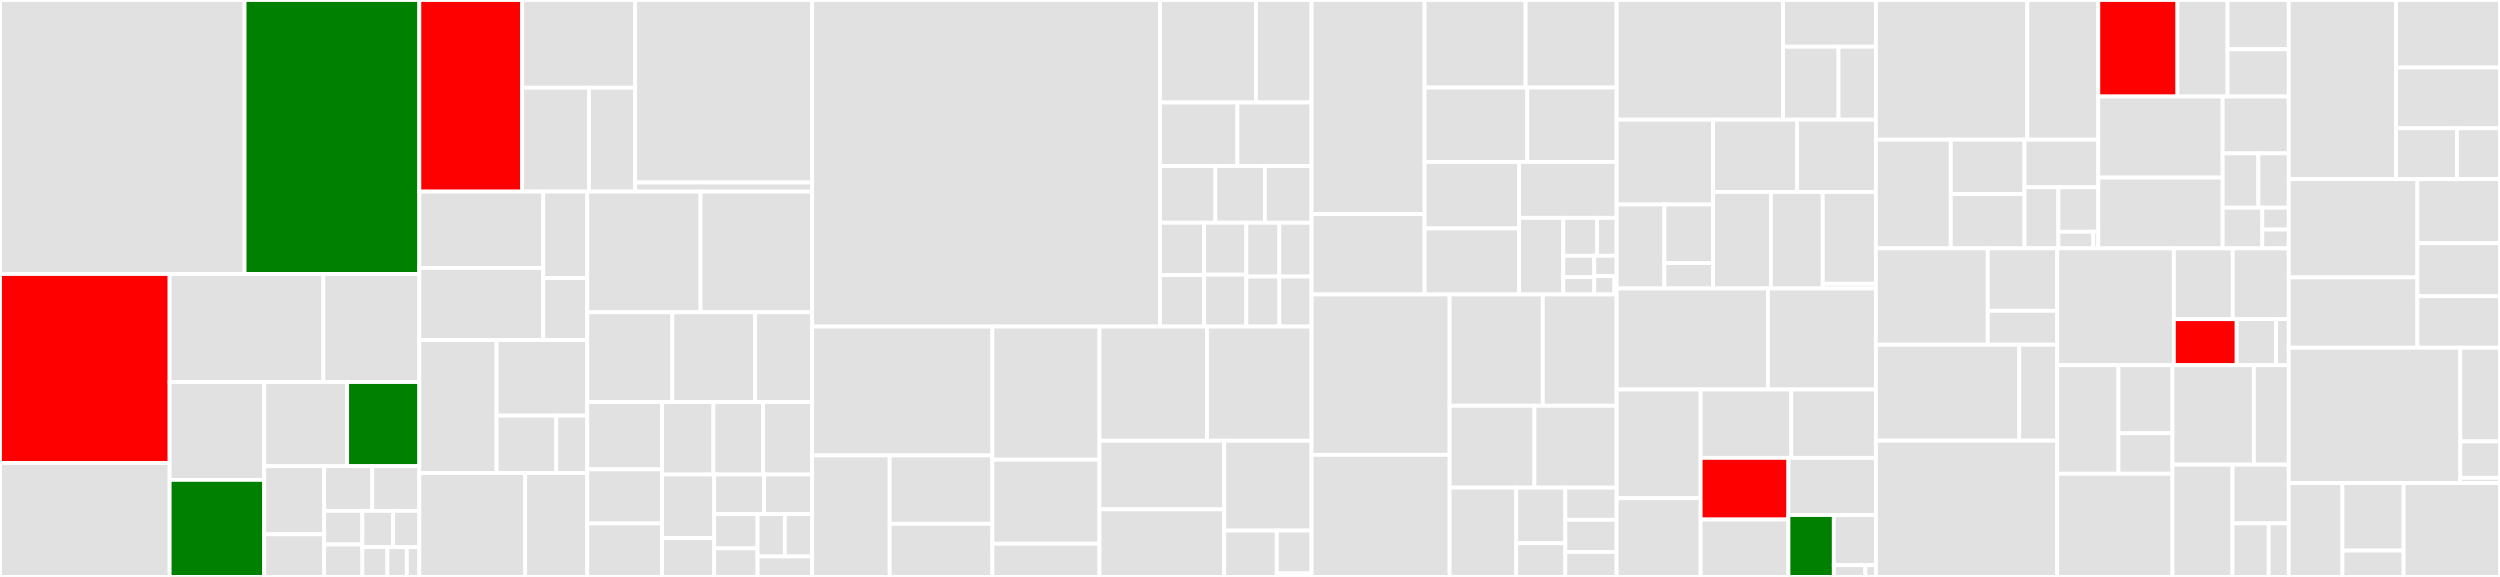 <svg baseProfile="full" width="650" height="150" viewBox="0 0 650 150" version="1.1"
xmlns="http://www.w3.org/2000/svg" xmlns:ev="http://www.w3.org/2001/xml-events"
xmlns:xlink="http://www.w3.org/1999/xlink">

<rect x="0" y="0" width="650" height="150" fill="#333333" stroke="none"/>

<style>rect.s{mask:url(#mask);}</style>
<defs>
  <pattern id="white" width="4" height="4" patternUnits="userSpaceOnUse" patternTransform="rotate(45)">
    <rect width="2" height="2" transform="translate(0,0)" fill="white"></rect>
  </pattern>
  <mask id="mask">
    <rect x="0" y="0" width="100%" height="100%" fill="url(#white)"></rect>
  </mask>
</defs>

<rect x="0" y="0" width="63.588" height="71.235" fill="#e1e1e1" stroke="white" stroke-width="1" class=" tooltipped" data-content="src/indexer/merger.rs"><title>src/indexer/merger.rs</title></rect>
<rect x="63.588" y="0" width="45.437" height="71.235" fill="green" stroke="white" stroke-width="1" class=" tooltipped" data-content="src/indexer/index_writer.rs"><title>src/indexer/index_writer.rs</title></rect>
<rect x="0" y="71.235" width="44.106" height="49.133" fill="red" stroke="white" stroke-width="1" class=" tooltipped" data-content="src/indexer/segment_updater.rs"><title>src/indexer/segment_updater.rs</title></rect>
<rect x="0" y="120.368" width="44.106" height="29.632" fill="#e1e1e1" stroke="white" stroke-width="1" class=" tooltipped" data-content="src/indexer/merger_sorted_index_test.rs"><title>src/indexer/merger_sorted_index_test.rs</title></rect>
<rect x="44.106" y="71.235" width="39.965" height="28.091" fill="#e1e1e1" stroke="white" stroke-width="1" class=" tooltipped" data-content="src/indexer/doc_id_mapping.rs"><title>src/indexer/doc_id_mapping.rs</title></rect>
<rect x="84.072" y="71.235" width="24.953" height="28.091" fill="#e1e1e1" stroke="white" stroke-width="1" class=" tooltipped" data-content="src/indexer/segment_writer.rs"><title>src/indexer/segment_writer.rs</title></rect>
<rect x="44.106" y="99.325" width="24.579" height="25.451" fill="#e1e1e1" stroke="white" stroke-width="1" class=" tooltipped" data-content="src/indexer/demuxer.rs"><title>src/indexer/demuxer.rs</title></rect>
<rect x="44.106" y="124.776" width="24.579" height="25.224" fill="green" stroke="white" stroke-width="1" class=" tooltipped" data-content="src/indexer/log_merge_policy.rs"><title>src/indexer/log_merge_policy.rs</title></rect>
<rect x="68.685" y="99.325" width="21.574" height="21.876" fill="#e1e1e1" stroke="white" stroke-width="1" class=" tooltipped" data-content="src/indexer/delete_queue.rs"><title>src/indexer/delete_queue.rs</title></rect>
<rect x="90.26" y="99.325" width="18.766" height="21.876" fill="green" stroke="white" stroke-width="1" class=" tooltipped" data-content="src/indexer/segment_manager.rs"><title>src/indexer/segment_manager.rs</title></rect>
<rect x="68.685" y="121.201" width="15.612" height="17.709" fill="#e1e1e1" stroke="white" stroke-width="1" class=" tooltipped" data-content="src/indexer/segment_register.rs"><title>src/indexer/segment_register.rs</title></rect>
<rect x="68.685" y="138.91" width="15.612" height="11.09" fill="#e1e1e1" stroke="white" stroke-width="1" class=" tooltipped" data-content="src/indexer/index_writer_status.rs"><title>src/indexer/index_writer_status.rs</title></rect>
<rect x="84.298" y="121.201" width="12.484" height="11.632" fill="#e1e1e1" stroke="white" stroke-width="1" class=" tooltipped" data-content="src/indexer/segment_serializer.rs"><title>src/indexer/segment_serializer.rs</title></rect>
<rect x="96.781" y="121.201" width="12.244" height="11.632" fill="#e1e1e1" stroke="white" stroke-width="1" class=" tooltipped" data-content="src/indexer/stamper.rs"><title>src/indexer/stamper.rs</title></rect>
<rect x="84.298" y="132.834" width="9.924" height="8.724" fill="#e1e1e1" stroke="white" stroke-width="1" class=" tooltipped" data-content="src/indexer/merge_operation.rs"><title>src/indexer/merge_operation.rs</title></rect>
<rect x="84.298" y="141.558" width="9.924" height="8.442" fill="#e1e1e1" stroke="white" stroke-width="1" class=" tooltipped" data-content="src/indexer/segment_entry.rs"><title>src/indexer/segment_entry.rs</title></rect>
<rect x="94.221" y="132.834" width="7.994" height="9.432" fill="#e1e1e1" stroke="white" stroke-width="1" class=" tooltipped" data-content="src/indexer/prepared_commit.rs"><title>src/indexer/prepared_commit.rs</title></rect>
<rect x="102.215" y="132.834" width="6.81" height="9.432" fill="#e1e1e1" stroke="white" stroke-width="1" class=" tooltipped" data-content="src/indexer/doc_opstamp_mapping.rs"><title>src/indexer/doc_opstamp_mapping.rs</title></rect>
<rect x="94.221" y="142.266" width="6.499" height="7.734" fill="#e1e1e1" stroke="white" stroke-width="1" class=" tooltipped" data-content="src/indexer/merge_policy.rs"><title>src/indexer/merge_policy.rs</title></rect>
<rect x="100.721" y="142.266" width="5.055" height="7.734" fill="#e1e1e1" stroke="white" stroke-width="1" class=" tooltipped" data-content="src/indexer/mod.rs"><title>src/indexer/mod.rs</title></rect>
<rect x="105.776" y="142.266" width="3.25" height="7.734" fill="#e1e1e1" stroke="white" stroke-width="1" class=" tooltipped" data-content="src/indexer/operation.rs"><title>src/indexer/operation.rs</title></rect>
<rect x="109.025" y="0" width="26.739" height="49.818" fill="red" stroke="white" stroke-width="1" class=" tooltipped" data-content="src/query/boolean_query/block_wand.rs"><title>src/query/boolean_query/block_wand.rs</title></rect>
<rect x="135.765" y="0" width="29.374" height="22.817" fill="#e1e1e1" stroke="white" stroke-width="1" class=" tooltipped" data-content="src/query/boolean_query/mod.rs"><title>src/query/boolean_query/mod.rs</title></rect>
<rect x="135.765" y="22.817" width="17.376" height="27" fill="#e1e1e1" stroke="white" stroke-width="1" class=" tooltipped" data-content="src/query/boolean_query/boolean_weight.rs"><title>src/query/boolean_query/boolean_weight.rs</title></rect>
<rect x="153.141" y="22.817" width="11.998" height="27" fill="#e1e1e1" stroke="white" stroke-width="1" class=" tooltipped" data-content="src/query/boolean_query/boolean_query.rs"><title>src/query/boolean_query/boolean_query.rs</title></rect>
<rect x="165.139" y="0" width="46.023" height="47.451" fill="#e1e1e1" stroke="white" stroke-width="1" class=" tooltipped" data-content="src/query/query_parser/query_parser.rs"><title>src/query/query_parser/query_parser.rs</title></rect>
<rect x="165.139" y="47.451" width="46.023" height="2.366" fill="#e1e1e1" stroke="white" stroke-width="1" class=" tooltipped" data-content="src/query/query_parser/logical_ast.rs"><title>src/query/query_parser/logical_ast.rs</title></rect>
<rect x="109.025" y="49.818" width="32.215" height="19.851" fill="#e1e1e1" stroke="white" stroke-width="1" class=" tooltipped" data-content="src/query/phrase_query/phrase_scorer.rs"><title>src/query/phrase_query/phrase_scorer.rs</title></rect>
<rect x="109.025" y="69.669" width="32.215" height="18.724" fill="#e1e1e1" stroke="white" stroke-width="1" class=" tooltipped" data-content="src/query/phrase_query/mod.rs"><title>src/query/phrase_query/mod.rs</title></rect>
<rect x="141.241" y="49.818" width="11.438" height="22.462" fill="#e1e1e1" stroke="white" stroke-width="1" class=" tooltipped" data-content="src/query/phrase_query/phrase_weight.rs"><title>src/query/phrase_query/phrase_weight.rs</title></rect>
<rect x="141.241" y="72.28" width="11.438" height="16.114" fill="#e1e1e1" stroke="white" stroke-width="1" class=" tooltipped" data-content="src/query/phrase_query/phrase_query.rs"><title>src/query/phrase_query/phrase_query.rs</title></rect>
<rect x="109.025" y="88.394" width="20.092" height="34.61" fill="#e1e1e1" stroke="white" stroke-width="1" class=" tooltipped" data-content="src/query/term_query/term_scorer.rs"><title>src/query/term_query/term_scorer.rs</title></rect>
<rect x="129.117" y="88.394" width="23.562" height="19.675" fill="#e1e1e1" stroke="white" stroke-width="1" class=" tooltipped" data-content="src/query/term_query/mod.rs"><title>src/query/term_query/mod.rs</title></rect>
<rect x="129.117" y="108.069" width="15.521" height="14.934" fill="#e1e1e1" stroke="white" stroke-width="1" class=" tooltipped" data-content="src/query/term_query/term_weight.rs"><title>src/query/term_query/term_weight.rs</title></rect>
<rect x="144.638" y="108.069" width="8.041" height="14.934" fill="#e1e1e1" stroke="white" stroke-width="1" class=" tooltipped" data-content="src/query/term_query/term_query.rs"><title>src/query/term_query/term_query.rs</title></rect>
<rect x="109.025" y="123.003" width="27.516" height="26.997" fill="#e1e1e1" stroke="white" stroke-width="1" class=" tooltipped" data-content="src/query/more_like_this/more_like_this.rs"><title>src/query/more_like_this/more_like_this.rs</title></rect>
<rect x="136.541" y="123.003" width="16.137" height="26.997" fill="#e1e1e1" stroke="white" stroke-width="1" class=" tooltipped" data-content="src/query/more_like_this/query.rs"><title>src/query/more_like_this/query.rs</title></rect>
<rect x="152.679" y="49.818" width="29.464" height="31.373" fill="#e1e1e1" stroke="white" stroke-width="1" class=" tooltipped" data-content="src/query/union.rs"><title>src/query/union.rs</title></rect>
<rect x="182.143" y="49.818" width="29.019" height="31.373" fill="#e1e1e1" stroke="white" stroke-width="1" class=" tooltipped" data-content="src/query/range_query.rs"><title>src/query/range_query.rs</title></rect>
<rect x="152.679" y="81.19" width="22.126" height="23.35" fill="#e1e1e1" stroke="white" stroke-width="1" class=" tooltipped" data-content="src/query/bitset/mod.rs"><title>src/query/bitset/mod.rs</title></rect>
<rect x="174.804" y="81.19" width="21.528" height="23.35" fill="#e1e1e1" stroke="white" stroke-width="1" class=" tooltipped" data-content="src/query/intersection.rs"><title>src/query/intersection.rs</title></rect>
<rect x="196.332" y="81.19" width="14.83" height="23.35" fill="#e1e1e1" stroke="white" stroke-width="1" class=" tooltipped" data-content="src/query/bm25.rs"><title>src/query/bm25.rs</title></rect>
<rect x="152.679" y="104.541" width="19.474" height="17.495" fill="#e1e1e1" stroke="white" stroke-width="1" class=" tooltipped" data-content="src/query/fuzzy_query.rs"><title>src/query/fuzzy_query.rs</title></rect>
<rect x="152.679" y="122.036" width="19.474" height="14.054" fill="#e1e1e1" stroke="white" stroke-width="1" class=" tooltipped" data-content="src/query/automaton_weight.rs"><title>src/query/automaton_weight.rs</title></rect>
<rect x="152.679" y="136.09" width="19.474" height="13.91" fill="#e1e1e1" stroke="white" stroke-width="1" class=" tooltipped" data-content="src/query/reqopt_scorer.rs"><title>src/query/reqopt_scorer.rs</title></rect>
<rect x="172.153" y="104.541" width="13.349" height="18.828" fill="#e1e1e1" stroke="white" stroke-width="1" class=" tooltipped" data-content="src/query/regex_query.rs"><title>src/query/regex_query.rs</title></rect>
<rect x="185.502" y="104.541" width="12.904" height="18.828" fill="#e1e1e1" stroke="white" stroke-width="1" class=" tooltipped" data-content="src/query/exclude.rs"><title>src/query/exclude.rs</title></rect>
<rect x="198.406" y="104.541" width="12.756" height="18.828" fill="#e1e1e1" stroke="white" stroke-width="1" class=" tooltipped" data-content="src/query/boost_query.rs"><title>src/query/boost_query.rs</title></rect>
<rect x="172.153" y="123.369" width="13.527" height="16.516" fill="#e1e1e1" stroke="white" stroke-width="1" class=" tooltipped" data-content="src/query/all_query.rs"><title>src/query/all_query.rs</title></rect>
<rect x="172.153" y="139.884" width="13.527" height="10.116" fill="#e1e1e1" stroke="white" stroke-width="1" class=" tooltipped" data-content="src/query/vec_docset.rs"><title>src/query/vec_docset.rs</title></rect>
<rect x="185.68" y="123.369" width="13.012" height="10.302" fill="#e1e1e1" stroke="white" stroke-width="1" class=" tooltipped" data-content="src/query/weight.rs"><title>src/query/weight.rs</title></rect>
<rect x="198.692" y="123.369" width="12.47" height="10.302" fill="#e1e1e1" stroke="white" stroke-width="1" class=" tooltipped" data-content="src/query/mod.rs"><title>src/query/mod.rs</title></rect>
<rect x="185.68" y="133.671" width="11.287" height="8.907" fill="#e1e1e1" stroke="white" stroke-width="1" class=" tooltipped" data-content="src/query/empty_query.rs"><title>src/query/empty_query.rs</title></rect>
<rect x="185.68" y="142.578" width="11.287" height="7.422" fill="#e1e1e1" stroke="white" stroke-width="1" class=" tooltipped" data-content="src/query/explanation.rs"><title>src/query/explanation.rs</title></rect>
<rect x="196.967" y="133.671" width="7.097" height="11.017" fill="#e1e1e1" stroke="white" stroke-width="1" class=" tooltipped" data-content="src/query/query.rs"><title>src/query/query.rs</title></rect>
<rect x="204.065" y="133.671" width="7.097" height="11.017" fill="#e1e1e1" stroke="white" stroke-width="1" class=" tooltipped" data-content="src/query/score_combiner.rs"><title>src/query/score_combiner.rs</title></rect>
<rect x="196.967" y="144.688" width="14.195" height="5.312" fill="#e1e1e1" stroke="white" stroke-width="1" class=" tooltipped" data-content="src/query/scorer.rs"><title>src/query/scorer.rs</title></rect>
<rect x="211.162" y="0" width="90.441" height="84.915" fill="#e1e1e1" stroke="white" stroke-width="1" class=" tooltipped" data-content="src/tokenizer/ascii_folding_filter.rs"><title>src/tokenizer/ascii_folding_filter.rs</title></rect>
<rect x="301.603" y="0" width="24.939" height="26.651" fill="#e1e1e1" stroke="white" stroke-width="1" class=" tooltipped" data-content="src/tokenizer/ngram_tokenizer.rs"><title>src/tokenizer/ngram_tokenizer.rs</title></rect>
<rect x="326.542" y="0" width="14.46" height="26.651" fill="#e1e1e1" stroke="white" stroke-width="1" class=" tooltipped" data-content="src/tokenizer/tokenized_string.rs"><title>src/tokenizer/tokenized_string.rs</title></rect>
<rect x="301.603" y="26.651" width="20.122" height="16.515" fill="#e1e1e1" stroke="white" stroke-width="1" class=" tooltipped" data-content="src/tokenizer/tokenizer.rs"><title>src/tokenizer/tokenizer.rs</title></rect>
<rect x="321.725" y="26.651" width="19.277" height="16.515" fill="#e1e1e1" stroke="white" stroke-width="1" class=" tooltipped" data-content="src/tokenizer/mod.rs"><title>src/tokenizer/mod.rs</title></rect>
<rect x="301.603" y="43.167" width="14.396" height="14.743" fill="#e1e1e1" stroke="white" stroke-width="1" class=" tooltipped" data-content="src/tokenizer/facet_tokenizer.rs"><title>src/tokenizer/facet_tokenizer.rs</title></rect>
<rect x="315.999" y="43.167" width="12.881" height="14.743" fill="#e1e1e1" stroke="white" stroke-width="1" class=" tooltipped" data-content="src/tokenizer/stop_word_filter.rs"><title>src/tokenizer/stop_word_filter.rs</title></rect>
<rect x="328.879" y="43.167" width="12.123" height="14.743" fill="#e1e1e1" stroke="white" stroke-width="1" class=" tooltipped" data-content="src/tokenizer/token_stream_chain.rs"><title>src/tokenizer/token_stream_chain.rs</title></rect>
<rect x="301.603" y="57.91" width="11.479" height="13.624" fill="#e1e1e1" stroke="white" stroke-width="1" class=" tooltipped" data-content="src/tokenizer/lower_caser.rs"><title>src/tokenizer/lower_caser.rs</title></rect>
<rect x="301.603" y="71.534" width="11.479" height="13.381" fill="#e1e1e1" stroke="white" stroke-width="1" class=" tooltipped" data-content="src/tokenizer/stemmer.rs"><title>src/tokenizer/stemmer.rs</title></rect>
<rect x="313.081" y="57.91" width="10.961" height="13.503" fill="#e1e1e1" stroke="white" stroke-width="1" class=" tooltipped" data-content="src/tokenizer/simple_tokenizer.rs"><title>src/tokenizer/simple_tokenizer.rs</title></rect>
<rect x="313.081" y="71.413" width="10.961" height="13.503" fill="#e1e1e1" stroke="white" stroke-width="1" class=" tooltipped" data-content="src/tokenizer/whitespace_tokenizer.rs"><title>src/tokenizer/whitespace_tokenizer.rs</title></rect>
<rect x="324.043" y="57.91" width="8.579" height="13.997" fill="#e1e1e1" stroke="white" stroke-width="1" class=" tooltipped" data-content="src/tokenizer/remove_long.rs"><title>src/tokenizer/remove_long.rs</title></rect>
<rect x="332.622" y="57.91" width="8.38" height="13.997" fill="#e1e1e1" stroke="white" stroke-width="1" class=" tooltipped" data-content="src/tokenizer/raw_tokenizer.rs"><title>src/tokenizer/raw_tokenizer.rs</title></rect>
<rect x="324.043" y="71.907" width="8.587" height="13.009" fill="#e1e1e1" stroke="white" stroke-width="1" class=" tooltipped" data-content="src/tokenizer/alphanum_only.rs"><title>src/tokenizer/alphanum_only.rs</title></rect>
<rect x="332.63" y="71.907" width="8.372" height="13.009" fill="#e1e1e1" stroke="white" stroke-width="1" class=" tooltipped" data-content="src/tokenizer/tokenizer_manager.rs"><title>src/tokenizer/tokenizer_manager.rs</title></rect>
<rect x="211.162" y="84.915" width="46.856" height="33.496" fill="#e1e1e1" stroke="white" stroke-width="1" class=" tooltipped" data-content="src/postings/mod.rs"><title>src/postings/mod.rs</title></rect>
<rect x="211.162" y="118.411" width="20.157" height="31.589" fill="#e1e1e1" stroke="white" stroke-width="1" class=" tooltipped" data-content="src/postings/stacker/expull.rs"><title>src/postings/stacker/expull.rs</title></rect>
<rect x="231.319" y="118.411" width="26.699" height="17.782" fill="#e1e1e1" stroke="white" stroke-width="1" class=" tooltipped" data-content="src/postings/stacker/term_hashmap.rs"><title>src/postings/stacker/term_hashmap.rs</title></rect>
<rect x="231.319" y="136.193" width="26.699" height="13.807" fill="#e1e1e1" stroke="white" stroke-width="1" class=" tooltipped" data-content="src/postings/stacker/memory_arena.rs"><title>src/postings/stacker/memory_arena.rs</title></rect>
<rect x="258.018" y="84.915" width="27.847" height="34.598" fill="#e1e1e1" stroke="white" stroke-width="1" class=" tooltipped" data-content="src/postings/block_segment_postings.rs"><title>src/postings/block_segment_postings.rs</title></rect>
<rect x="258.018" y="119.514" width="27.847" height="21.862" fill="#e1e1e1" stroke="white" stroke-width="1" class=" tooltipped" data-content="src/postings/compression/mod.rs"><title>src/postings/compression/mod.rs</title></rect>
<rect x="258.018" y="141.376" width="27.847" height="8.624" fill="#e1e1e1" stroke="white" stroke-width="1" class=" tooltipped" data-content="src/postings/compression/vint.rs"><title>src/postings/compression/vint.rs</title></rect>
<rect x="285.865" y="84.915" width="27.945" height="29.681" fill="#e1e1e1" stroke="white" stroke-width="1" class=" tooltipped" data-content="src/postings/skip.rs"><title>src/postings/skip.rs</title></rect>
<rect x="313.81" y="84.915" width="27.192" height="29.681" fill="#e1e1e1" stroke="white" stroke-width="1" class=" tooltipped" data-content="src/postings/serializer.rs"><title>src/postings/serializer.rs</title></rect>
<rect x="285.865" y="114.596" width="32.42" height="17.831" fill="#e1e1e1" stroke="white" stroke-width="1" class=" tooltipped" data-content="src/postings/recorder.rs"><title>src/postings/recorder.rs</title></rect>
<rect x="285.865" y="132.427" width="32.42" height="17.573" fill="#e1e1e1" stroke="white" stroke-width="1" class=" tooltipped" data-content="src/postings/postings_writer.rs"><title>src/postings/postings_writer.rs</title></rect>
<rect x="318.285" y="114.596" width="22.717" height="23.357" fill="#e1e1e1" stroke="white" stroke-width="1" class=" tooltipped" data-content="src/postings/segment_postings.rs"><title>src/postings/segment_postings.rs</title></rect>
<rect x="318.285" y="137.953" width="13.677" height="12.047" fill="#e1e1e1" stroke="white" stroke-width="1" class=" tooltipped" data-content="src/postings/block_search.rs"><title>src/postings/block_search.rs</title></rect>
<rect x="331.961" y="137.953" width="9.041" height="11.12" fill="#e1e1e1" stroke="white" stroke-width="1" class=" tooltipped" data-content="src/postings/term_info.rs"><title>src/postings/term_info.rs</title></rect>
<rect x="331.961" y="149.073" width="9.041" height="0.927" fill="#e1e1e1" stroke="white" stroke-width="1" class=" tooltipped" data-content="src/postings/postings.rs"><title>src/postings/postings.rs</title></rect>
<rect x="341.002" y="0" width="29.398" height="55.667" fill="#e1e1e1" stroke="white" stroke-width="1" class=" tooltipped" data-content="src/schema/schema.rs"><title>src/schema/schema.rs</title></rect>
<rect x="341.002" y="55.667" width="29.398" height="20.899" fill="#e1e1e1" stroke="white" stroke-width="1" class=" tooltipped" data-content="src/schema/value.rs"><title>src/schema/value.rs</title></rect>
<rect x="370.4" y="0" width="26.254" height="22.763" fill="#e1e1e1" stroke="white" stroke-width="1" class=" tooltipped" data-content="src/schema/field_type.rs"><title>src/schema/field_type.rs</title></rect>
<rect x="396.654" y="0" width="23.678" height="22.763" fill="#e1e1e1" stroke="white" stroke-width="1" class=" tooltipped" data-content="src/schema/bytes_options.rs"><title>src/schema/bytes_options.rs</title></rect>
<rect x="370.4" y="22.763" width="26.698" height="19.351" fill="#e1e1e1" stroke="white" stroke-width="1" class=" tooltipped" data-content="src/schema/facet.rs"><title>src/schema/facet.rs</title></rect>
<rect x="397.098" y="22.763" width="23.234" height="19.351" fill="#e1e1e1" stroke="white" stroke-width="1" class=" tooltipped" data-content="src/schema/document.rs"><title>src/schema/document.rs</title></rect>
<rect x="370.4" y="42.114" width="24.561" height="17.283" fill="#e1e1e1" stroke="white" stroke-width="1" class=" tooltipped" data-content="src/schema/int_options.rs"><title>src/schema/int_options.rs</title></rect>
<rect x="370.4" y="59.397" width="24.561" height="17.169" fill="#e1e1e1" stroke="white" stroke-width="1" class=" tooltipped" data-content="src/schema/field_entry.rs"><title>src/schema/field_entry.rs</title></rect>
<rect x="394.961" y="42.114" width="25.371" height="14.529" fill="#e1e1e1" stroke="white" stroke-width="1" class=" tooltipped" data-content="src/schema/term.rs"><title>src/schema/term.rs</title></rect>
<rect x="394.961" y="56.644" width="11.494" height="19.923" fill="#e1e1e1" stroke="white" stroke-width="1" class=" tooltipped" data-content="src/schema/text_options.rs"><title>src/schema/text_options.rs</title></rect>
<rect x="406.455" y="56.644" width="8.779" height="9.861" fill="#e1e1e1" stroke="white" stroke-width="1" class=" tooltipped" data-content="src/schema/facet_options.rs"><title>src/schema/facet_options.rs</title></rect>
<rect x="415.234" y="56.644" width="5.098" height="9.861" fill="#e1e1e1" stroke="white" stroke-width="1" class=" tooltipped" data-content="src/schema/field_value.rs"><title>src/schema/field_value.rs</title></rect>
<rect x="406.455" y="66.505" width="8.049" height="5.551" fill="#e1e1e1" stroke="white" stroke-width="1" class=" tooltipped" data-content="src/schema/flags.rs"><title>src/schema/flags.rs</title></rect>
<rect x="406.455" y="72.056" width="8.049" height="4.511" fill="#e1e1e1" stroke="white" stroke-width="1" class=" tooltipped" data-content="src/schema/field.rs"><title>src/schema/field.rs</title></rect>
<rect x="414.504" y="66.505" width="5.828" height="5.271" fill="#e1e1e1" stroke="white" stroke-width="1" class=" tooltipped" data-content="src/schema/index_record_option.rs"><title>src/schema/index_record_option.rs</title></rect>
<rect x="414.504" y="71.775" width="5.246" height="4.791" fill="#e1e1e1" stroke="white" stroke-width="1" class=" tooltipped" data-content="src/schema/mod.rs"><title>src/schema/mod.rs</title></rect>
<rect x="419.749" y="71.775" width="0.583" height="4.791" fill="#e1e1e1" stroke="white" stroke-width="1" class=" tooltipped" data-content="src/schema/named_field_document.rs"><title>src/schema/named_field_document.rs</title></rect>
<rect x="341.002" y="76.567" width="35.9" height="41.695" fill="#e1e1e1" stroke="white" stroke-width="1" class=" tooltipped" data-content="src/collector/top_score_collector.rs"><title>src/collector/top_score_collector.rs</title></rect>
<rect x="341.002" y="118.262" width="35.9" height="31.738" fill="#e1e1e1" stroke="white" stroke-width="1" class=" tooltipped" data-content="src/collector/facet_collector.rs"><title>src/collector/facet_collector.rs</title></rect>
<rect x="376.902" y="76.567" width="24.224" height="28.936" fill="#e1e1e1" stroke="white" stroke-width="1" class=" tooltipped" data-content="src/collector/top_collector.rs"><title>src/collector/top_collector.rs</title></rect>
<rect x="401.126" y="76.567" width="19.206" height="28.936" fill="#e1e1e1" stroke="white" stroke-width="1" class=" tooltipped" data-content="src/collector/histogram_collector.rs"><title>src/collector/histogram_collector.rs</title></rect>
<rect x="376.902" y="105.503" width="22.043" height="21.284" fill="#e1e1e1" stroke="white" stroke-width="1" class=" tooltipped" data-content="src/collector/mod.rs"><title>src/collector/mod.rs</title></rect>
<rect x="398.945" y="105.503" width="21.387" height="21.284" fill="#e1e1e1" stroke="white" stroke-width="1" class=" tooltipped" data-content="src/collector/tests.rs"><title>src/collector/tests.rs</title></rect>
<rect x="376.902" y="126.787" width="17.324" height="23.213" fill="#e1e1e1" stroke="white" stroke-width="1" class=" tooltipped" data-content="src/collector/multi_collector.rs"><title>src/collector/multi_collector.rs</title></rect>
<rect x="394.226" y="126.787" width="12.752" height="14.454" fill="#e1e1e1" stroke="white" stroke-width="1" class=" tooltipped" data-content="src/collector/filter_collector_wrapper.rs"><title>src/collector/filter_collector_wrapper.rs</title></rect>
<rect x="394.226" y="141.24" width="12.752" height="8.76" fill="#e1e1e1" stroke="white" stroke-width="1" class=" tooltipped" data-content="src/collector/count_collector.rs"><title>src/collector/count_collector.rs</title></rect>
<rect x="406.978" y="126.787" width="13.354" height="8.365" fill="#e1e1e1" stroke="white" stroke-width="1" class=" tooltipped" data-content="src/collector/tweak_score_top_collector.rs"><title>src/collector/tweak_score_top_collector.rs</title></rect>
<rect x="406.978" y="135.152" width="13.354" height="8.365" fill="#e1e1e1" stroke="white" stroke-width="1" class=" tooltipped" data-content="src/collector/custom_score_top_collector.rs"><title>src/collector/custom_score_top_collector.rs</title></rect>
<rect x="406.978" y="143.517" width="13.354" height="6.483" fill="#e1e1e1" stroke="white" stroke-width="1" class=" tooltipped" data-content="src/collector/docset_collector.rs"><title>src/collector/docset_collector.rs</title></rect>
<rect x="420.332" y="0" width="43.256" height="31.119" fill="#e1e1e1" stroke="white" stroke-width="1" class=" tooltipped" data-content="src/fastfield/mod.rs"><title>src/fastfield/mod.rs</title></rect>
<rect x="463.588" y="0" width="24.141" height="12.147" fill="#e1e1e1" stroke="white" stroke-width="1" class=" tooltipped" data-content="src/fastfield/multivalued/reader.rs"><title>src/fastfield/multivalued/reader.rs</title></rect>
<rect x="463.588" y="12.147" width="14.425" height="18.972" fill="#e1e1e1" stroke="white" stroke-width="1" class=" tooltipped" data-content="src/fastfield/multivalued/writer.rs"><title>src/fastfield/multivalued/writer.rs</title></rect>
<rect x="478.013" y="12.147" width="9.715" height="18.972" fill="#e1e1e1" stroke="white" stroke-width="1" class=" tooltipped" data-content="src/fastfield/multivalued/mod.rs"><title>src/fastfield/multivalued/mod.rs</title></rect>
<rect x="420.332" y="31.119" width="25.075" height="22.052" fill="#e1e1e1" stroke="white" stroke-width="1" class=" tooltipped" data-content="src/fastfield/writer.rs"><title>src/fastfield/writer.rs</title></rect>
<rect x="420.332" y="53.171" width="12.409" height="21.829" fill="#e1e1e1" stroke="white" stroke-width="1" class=" tooltipped" data-content="src/fastfield/bytes/mod.rs"><title>src/fastfield/bytes/mod.rs</title></rect>
<rect x="432.741" y="53.171" width="12.665" height="15.214" fill="#e1e1e1" stroke="white" stroke-width="1" class=" tooltipped" data-content="src/fastfield/bytes/writer.rs"><title>src/fastfield/bytes/writer.rs</title></rect>
<rect x="432.741" y="68.385" width="12.665" height="6.615" fill="#e1e1e1" stroke="white" stroke-width="1" class=" tooltipped" data-content="src/fastfield/bytes/reader.rs"><title>src/fastfield/bytes/reader.rs</title></rect>
<rect x="445.407" y="31.119" width="21.829" height="18.806" fill="#e1e1e1" stroke="white" stroke-width="1" class=" tooltipped" data-content="src/fastfield/alive_bitset.rs"><title>src/fastfield/alive_bitset.rs</title></rect>
<rect x="467.236" y="31.119" width="20.492" height="18.806" fill="#e1e1e1" stroke="white" stroke-width="1" class=" tooltipped" data-content="src/fastfield/serializer/mod.rs"><title>src/fastfield/serializer/mod.rs</title></rect>
<rect x="445.407" y="49.925" width="15.035" height="25.075" fill="#e1e1e1" stroke="white" stroke-width="1" class=" tooltipped" data-content="src/fastfield/readers.rs"><title>src/fastfield/readers.rs</title></rect>
<rect x="460.442" y="49.925" width="13.476" height="25.075" fill="#e1e1e1" stroke="white" stroke-width="1" class=" tooltipped" data-content="src/fastfield/facet_reader.rs"><title>src/fastfield/facet_reader.rs</title></rect>
<rect x="473.918" y="49.925" width="13.81" height="23.862" fill="#e1e1e1" stroke="white" stroke-width="1" class=" tooltipped" data-content="src/fastfield/reader.rs"><title>src/fastfield/reader.rs</title></rect>
<rect x="473.918" y="73.787" width="13.81" height="1.213" fill="#e1e1e1" stroke="white" stroke-width="1" class=" tooltipped" data-content="src/fastfield/error.rs"><title>src/fastfield/error.rs</title></rect>
<rect x="420.332" y="75.0" width="39.332" height="26.271" fill="#e1e1e1" stroke="white" stroke-width="1" class=" tooltipped" data-content="src/directory/mmap_directory.rs"><title>src/directory/mmap_directory.rs</title></rect>
<rect x="459.664" y="75.0" width="28.064" height="26.271" fill="#e1e1e1" stroke="white" stroke-width="1" class=" tooltipped" data-content="src/directory/managed_directory.rs"><title>src/directory/managed_directory.rs</title></rect>
<rect x="420.332" y="101.271" width="21.835" height="28.266" fill="#e1e1e1" stroke="white" stroke-width="1" class=" tooltipped" data-content="src/directory/tests.rs"><title>src/directory/tests.rs</title></rect>
<rect x="420.332" y="129.536" width="21.835" height="20.464" fill="#e1e1e1" stroke="white" stroke-width="1" class=" tooltipped" data-content="src/directory/footer.rs"><title>src/directory/footer.rs</title></rect>
<rect x="442.167" y="101.271" width="23.566" height="17.775" fill="#e1e1e1" stroke="white" stroke-width="1" class=" tooltipped" data-content="src/directory/ram_directory.rs"><title>src/directory/ram_directory.rs</title></rect>
<rect x="465.733" y="101.271" width="21.995" height="17.775" fill="#e1e1e1" stroke="white" stroke-width="1" class=" tooltipped" data-content="src/directory/composite_file.rs"><title>src/directory/composite_file.rs</title></rect>
<rect x="442.167" y="119.046" width="22.826" height="16.027" fill="red" stroke="white" stroke-width="1" class=" tooltipped" data-content="src/directory/watch_event_router.rs"><title>src/directory/watch_event_router.rs</title></rect>
<rect x="442.167" y="135.074" width="22.826" height="14.926" fill="#e1e1e1" stroke="white" stroke-width="1" class=" tooltipped" data-content="src/directory/file_slice.rs"><title>src/directory/file_slice.rs</title></rect>
<rect x="464.993" y="119.046" width="22.735" height="14.863" fill="#e1e1e1" stroke="white" stroke-width="1" class=" tooltipped" data-content="src/directory/file_watcher.rs"><title>src/directory/file_watcher.rs</title></rect>
<rect x="464.993" y="133.909" width="11.802" height="16.091" fill="green" stroke="white" stroke-width="1" class=" tooltipped" data-content="src/directory/directory.rs"><title>src/directory/directory.rs</title></rect>
<rect x="476.794" y="133.909" width="10.934" height="13.026" fill="#e1e1e1" stroke="white" stroke-width="1" class=" tooltipped" data-content="src/directory/error.rs"><title>src/directory/error.rs</title></rect>
<rect x="476.794" y="146.935" width="8.2" height="3.065" fill="#e1e1e1" stroke="white" stroke-width="1" class=" tooltipped" data-content="src/directory/directory_lock.rs"><title>src/directory/directory_lock.rs</title></rect>
<rect x="484.995" y="146.935" width="2.733" height="3.065" fill="#e1e1e1" stroke="white" stroke-width="1" class=" tooltipped" data-content="src/directory/owned_bytes.rs"><title>src/directory/owned_bytes.rs</title></rect>
<rect x="487.728" y="0" width="39.372" height="36.317" fill="#e1e1e1" stroke="white" stroke-width="1" class=" tooltipped" data-content="src/core/index.rs"><title>src/core/index.rs</title></rect>
<rect x="527.1" y="0" width="18.455" height="36.317" fill="#e1e1e1" stroke="white" stroke-width="1" class=" tooltipped" data-content="src/core/segment_reader.rs"><title>src/core/segment_reader.rs</title></rect>
<rect x="487.728" y="36.317" width="19.473" height="28.252" fill="#e1e1e1" stroke="white" stroke-width="1" class=" tooltipped" data-content="src/core/index_meta.rs"><title>src/core/index_meta.rs</title></rect>
<rect x="507.201" y="36.317" width="19.177" height="14.126" fill="#e1e1e1" stroke="white" stroke-width="1" class=" tooltipped" data-content="src/core/executor.rs"><title>src/core/executor.rs</title></rect>
<rect x="507.201" y="50.442" width="19.177" height="14.126" fill="#e1e1e1" stroke="white" stroke-width="1" class=" tooltipped" data-content="src/core/inverted_index_reader.rs"><title>src/core/inverted_index_reader.rs</title></rect>
<rect x="526.378" y="36.317" width="19.177" height="12.378" fill="#e1e1e1" stroke="white" stroke-width="1" class=" tooltipped" data-content="src/core/searcher.rs"><title>src/core/searcher.rs</title></rect>
<rect x="526.378" y="48.695" width="8.797" height="15.873" fill="#e1e1e1" stroke="white" stroke-width="1" class=" tooltipped" data-content="src/core/segment_id.rs"><title>src/core/segment_id.rs</title></rect>
<rect x="535.175" y="48.695" width="10.38" height="11.569" fill="#e1e1e1" stroke="white" stroke-width="1" class=" tooltipped" data-content="src/core/segment.rs"><title>src/core/segment.rs</title></rect>
<rect x="535.175" y="60.264" width="9.083" height="4.305" fill="#e1e1e1" stroke="white" stroke-width="1" class=" tooltipped" data-content="src/core/segment_component.rs"><title>src/core/segment_component.rs</title></rect>
<rect x="544.258" y="60.264" width="1.298" height="4.305" fill="#e1e1e1" stroke="white" stroke-width="1" class=" tooltipped" data-content="src/core/mod.rs"><title>src/core/mod.rs</title></rect>
<rect x="545.555" y="0" width="20.588" height="25.094" fill="red" stroke="white" stroke-width="1" class=" tooltipped" data-content="src/store/index/mod.rs"><title>src/store/index/mod.rs</title></rect>
<rect x="566.143" y="0" width="13.021" height="25.094" fill="#e1e1e1" stroke="white" stroke-width="1" class=" tooltipped" data-content="src/store/index/block.rs"><title>src/store/index/block.rs</title></rect>
<rect x="579.164" y="0" width="15.914" height="12.81" fill="#e1e1e1" stroke="white" stroke-width="1" class=" tooltipped" data-content="src/store/index/skip_index_builder.rs"><title>src/store/index/skip_index_builder.rs</title></rect>
<rect x="579.164" y="12.81" width="15.914" height="12.284" fill="#e1e1e1" stroke="white" stroke-width="1" class=" tooltipped" data-content="src/store/index/skip_index.rs"><title>src/store/index/skip_index.rs</title></rect>
<rect x="545.555" y="25.094" width="32.331" height="21.076" fill="#e1e1e1" stroke="white" stroke-width="1" class=" tooltipped" data-content="src/store/mod.rs"><title>src/store/mod.rs</title></rect>
<rect x="545.555" y="46.17" width="32.331" height="18.398" fill="#e1e1e1" stroke="white" stroke-width="1" class=" tooltipped" data-content="src/store/reader.rs"><title>src/store/reader.rs</title></rect>
<rect x="577.886" y="25.094" width="17.191" height="14.782" fill="#e1e1e1" stroke="white" stroke-width="1" class=" tooltipped" data-content="src/store/writer.rs"><title>src/store/writer.rs</title></rect>
<rect x="577.886" y="39.877" width="9.287" height="14.133" fill="#e1e1e1" stroke="white" stroke-width="1" class=" tooltipped" data-content="src/store/compressors.rs"><title>src/store/compressors.rs</title></rect>
<rect x="587.174" y="39.877" width="7.904" height="14.133" fill="#e1e1e1" stroke="white" stroke-width="1" class=" tooltipped" data-content="src/store/footer.rs"><title>src/store/footer.rs</title></rect>
<rect x="577.886" y="54.009" width="10.315" height="10.559" fill="#e1e1e1" stroke="white" stroke-width="1" class=" tooltipped" data-content="src/store/compression_lz4_block.rs"><title>src/store/compression_lz4_block.rs</title></rect>
<rect x="588.201" y="54.009" width="6.877" height="5.686" fill="#e1e1e1" stroke="white" stroke-width="1" class=" tooltipped" data-content="src/store/compression_brotli.rs"><title>src/store/compression_brotli.rs</title></rect>
<rect x="588.201" y="59.695" width="6.877" height="4.873" fill="#e1e1e1" stroke="white" stroke-width="1" class=" tooltipped" data-content="src/store/compression_snap.rs"><title>src/store/compression_snap.rs</title></rect>
<rect x="487.728" y="64.568" width="29.085" height="25.061" fill="#e1e1e1" stroke="white" stroke-width="1" class=" tooltipped" data-content="src/termdict/fst_termdict/term_info_store.rs"><title>src/termdict/fst_termdict/term_info_store.rs</title></rect>
<rect x="516.813" y="64.568" width="18.053" height="16.243" fill="#e1e1e1" stroke="white" stroke-width="1" class=" tooltipped" data-content="src/termdict/fst_termdict/termdict.rs"><title>src/termdict/fst_termdict/termdict.rs</title></rect>
<rect x="516.813" y="80.811" width="18.053" height="8.818" fill="#e1e1e1" stroke="white" stroke-width="1" class=" tooltipped" data-content="src/termdict/fst_termdict/streamer.rs"><title>src/termdict/fst_termdict/streamer.rs</title></rect>
<rect x="487.728" y="89.629" width="37.284" height="24.942" fill="#e1e1e1" stroke="white" stroke-width="1" class=" tooltipped" data-content="src/termdict/tests.rs"><title>src/termdict/tests.rs</title></rect>
<rect x="525.012" y="89.629" width="9.853" height="24.942" fill="#e1e1e1" stroke="white" stroke-width="1" class=" tooltipped" data-content="src/termdict/merger.rs"><title>src/termdict/merger.rs</title></rect>
<rect x="487.728" y="114.571" width="47.137" height="35.429" fill="#e1e1e1" stroke="white" stroke-width="1" class=" tooltipped" data-content="src/lib.rs"><title>src/lib.rs</title></rect>
<rect x="534.865" y="64.568" width="30.336" height="30.379" fill="#e1e1e1" stroke="white" stroke-width="1" class=" tooltipped" data-content="src/snippet/mod.rs"><title>src/snippet/mod.rs</title></rect>
<rect x="565.201" y="64.568" width="15.317" height="18.414" fill="#e1e1e1" stroke="white" stroke-width="1" class=" tooltipped" data-content="src/fieldnorm/mod.rs"><title>src/fieldnorm/mod.rs</title></rect>
<rect x="580.519" y="64.568" width="14.559" height="18.414" fill="#e1e1e1" stroke="white" stroke-width="1" class=" tooltipped" data-content="src/fieldnorm/reader.rs"><title>src/fieldnorm/reader.rs</title></rect>
<rect x="565.201" y="82.982" width="16.339" height="11.965" fill="red" stroke="white" stroke-width="1" class=" tooltipped" data-content="src/fieldnorm/writer.rs"><title>src/fieldnorm/writer.rs</title></rect>
<rect x="581.54" y="82.982" width="10.27" height="11.965" fill="#e1e1e1" stroke="white" stroke-width="1" class=" tooltipped" data-content="src/fieldnorm/code.rs"><title>src/fieldnorm/code.rs</title></rect>
<rect x="591.81" y="82.982" width="3.268" height="11.965" fill="#e1e1e1" stroke="white" stroke-width="1" class=" tooltipped" data-content="src/fieldnorm/serializer.rs"><title>src/fieldnorm/serializer.rs</title></rect>
<rect x="534.865" y="94.947" width="15.93" height="28.225" fill="#e1e1e1" stroke="white" stroke-width="1" class=" tooltipped" data-content="src/positions/mod.rs"><title>src/positions/mod.rs</title></rect>
<rect x="550.795" y="94.947" width="14.05" height="17.69" fill="#e1e1e1" stroke="white" stroke-width="1" class=" tooltipped" data-content="src/positions/reader.rs"><title>src/positions/reader.rs</title></rect>
<rect x="550.795" y="112.637" width="14.05" height="10.535" fill="#e1e1e1" stroke="white" stroke-width="1" class=" tooltipped" data-content="src/positions/serializer.rs"><title>src/positions/serializer.rs</title></rect>
<rect x="534.865" y="123.172" width="29.979" height="26.828" fill="#e1e1e1" stroke="white" stroke-width="1" class=" tooltipped" data-content="src/space_usage/mod.rs"><title>src/space_usage/mod.rs</title></rect>
<rect x="564.845" y="94.947" width="21.163" height="25.864" fill="#e1e1e1" stroke="white" stroke-width="1" class=" tooltipped" data-content="src/reader/pool.rs"><title>src/reader/pool.rs</title></rect>
<rect x="586.008" y="94.947" width="9.07" height="25.864" fill="#e1e1e1" stroke="white" stroke-width="1" class=" tooltipped" data-content="src/reader/mod.rs"><title>src/reader/mod.rs</title></rect>
<rect x="564.845" y="120.811" width="15.595" height="29.189" fill="#e1e1e1" stroke="white" stroke-width="1" class=" tooltipped" data-content="src/functional_test.rs"><title>src/functional_test.rs</title></rect>
<rect x="580.44" y="120.811" width="14.638" height="15.262" fill="#e1e1e1" stroke="white" stroke-width="1" class=" tooltipped" data-content="src/docset.rs"><title>src/docset.rs</title></rect>
<rect x="580.44" y="136.073" width="9.425" height="13.927" fill="#e1e1e1" stroke="white" stroke-width="1" class=" tooltipped" data-content="src/error.rs"><title>src/error.rs</title></rect>
<rect x="589.864" y="136.073" width="5.214" height="13.927" fill="#e1e1e1" stroke="white" stroke-width="1" class=" tooltipped" data-content="src/macros.rs"><title>src/macros.rs</title></rect>
<rect x="595.078" y="0" width="27.881" height="46.576" fill="#e1e1e1" stroke="white" stroke-width="1" class=" tooltipped" data-content="common/src/bitset.rs"><title>common/src/bitset.rs</title></rect>
<rect x="622.959" y="0" width="27.041" height="17.556" fill="#e1e1e1" stroke="white" stroke-width="1" class=" tooltipped" data-content="common/src/vint.rs"><title>common/src/vint.rs</title></rect>
<rect x="622.959" y="17.556" width="27.041" height="15.801" fill="#e1e1e1" stroke="white" stroke-width="1" class=" tooltipped" data-content="common/src/serialize.rs"><title>common/src/serialize.rs</title></rect>
<rect x="622.959" y="33.357" width="15.845" height="13.219" fill="#e1e1e1" stroke="white" stroke-width="1" class=" tooltipped" data-content="common/src/lib.rs"><title>common/src/lib.rs</title></rect>
<rect x="638.803" y="33.357" width="11.197" height="13.219" fill="#e1e1e1" stroke="white" stroke-width="1" class=" tooltipped" data-content="common/src/writer.rs"><title>common/src/writer.rs</title></rect>
<rect x="595.078" y="46.576" width="33.45" height="25.547" fill="#e1e1e1" stroke="white" stroke-width="1" class=" tooltipped" data-content="fastfield_codecs/src/multilinearinterpol.rs"><title>fastfield_codecs/src/multilinearinterpol.rs</title></rect>
<rect x="595.078" y="72.123" width="33.45" height="18.284" fill="#e1e1e1" stroke="white" stroke-width="1" class=" tooltipped" data-content="fastfield_codecs/src/linearinterpol.rs"><title>fastfield_codecs/src/linearinterpol.rs</title></rect>
<rect x="628.528" y="46.576" width="21.472" height="16.648" fill="#e1e1e1" stroke="white" stroke-width="1" class=" tooltipped" data-content="fastfield_codecs/src/lib.rs"><title>fastfield_codecs/src/lib.rs</title></rect>
<rect x="628.528" y="63.224" width="21.472" height="13.786" fill="#e1e1e1" stroke="white" stroke-width="1" class=" tooltipped" data-content="fastfield_codecs/src/main.rs"><title>fastfield_codecs/src/main.rs</title></rect>
<rect x="628.528" y="77.011" width="21.472" height="13.396" fill="#e1e1e1" stroke="white" stroke-width="1" class=" tooltipped" data-content="fastfield_codecs/src/bitpacked.rs"><title>fastfield_codecs/src/bitpacked.rs</title></rect>
<rect x="595.078" y="90.407" width="44.604" height="35.186" fill="#e1e1e1" stroke="white" stroke-width="1" class=" tooltipped" data-content="query-grammar/src/query_grammar.rs"><title>query-grammar/src/query_grammar.rs</title></rect>
<rect x="639.682" y="90.407" width="10.318" height="24.36" fill="#e1e1e1" stroke="white" stroke-width="1" class=" tooltipped" data-content="query-grammar/src/user_input_ast.rs"><title>query-grammar/src/user_input_ast.rs</title></rect>
<rect x="639.682" y="114.767" width="10.318" height="9.473" fill="#e1e1e1" stroke="white" stroke-width="1" class=" tooltipped" data-content="query-grammar/src/occur.rs"><title>query-grammar/src/occur.rs</title></rect>
<rect x="639.682" y="124.24" width="10.318" height="1.353" fill="#e1e1e1" stroke="white" stroke-width="1" class=" tooltipped" data-content="query-grammar/src/lib.rs"><title>query-grammar/src/lib.rs</title></rect>
<rect x="595.078" y="125.593" width="13.959" height="24.407" fill="#e1e1e1" stroke="white" stroke-width="1" class=" tooltipped" data-content="bitpacker/src/blocked_bitpacker.rs"><title>bitpacker/src/blocked_bitpacker.rs</title></rect>
<rect x="609.037" y="125.593" width="15.905" height="17.559" fill="#e1e1e1" stroke="white" stroke-width="1" class=" tooltipped" data-content="bitpacker/src/bitpacker.rs"><title>bitpacker/src/bitpacker.rs</title></rect>
<rect x="609.037" y="143.152" width="15.905" height="6.848" fill="#e1e1e1" stroke="white" stroke-width="1" class=" tooltipped" data-content="bitpacker/src/lib.rs"><title>bitpacker/src/lib.rs</title></rect>
<rect x="624.942" y="125.593" width="25.058" height="24.407" fill="#e1e1e1" stroke="white" stroke-width="1" class=" tooltipped" data-content="ownedbytes/src/lib.rs"><title>ownedbytes/src/lib.rs</title></rect>
</svg>